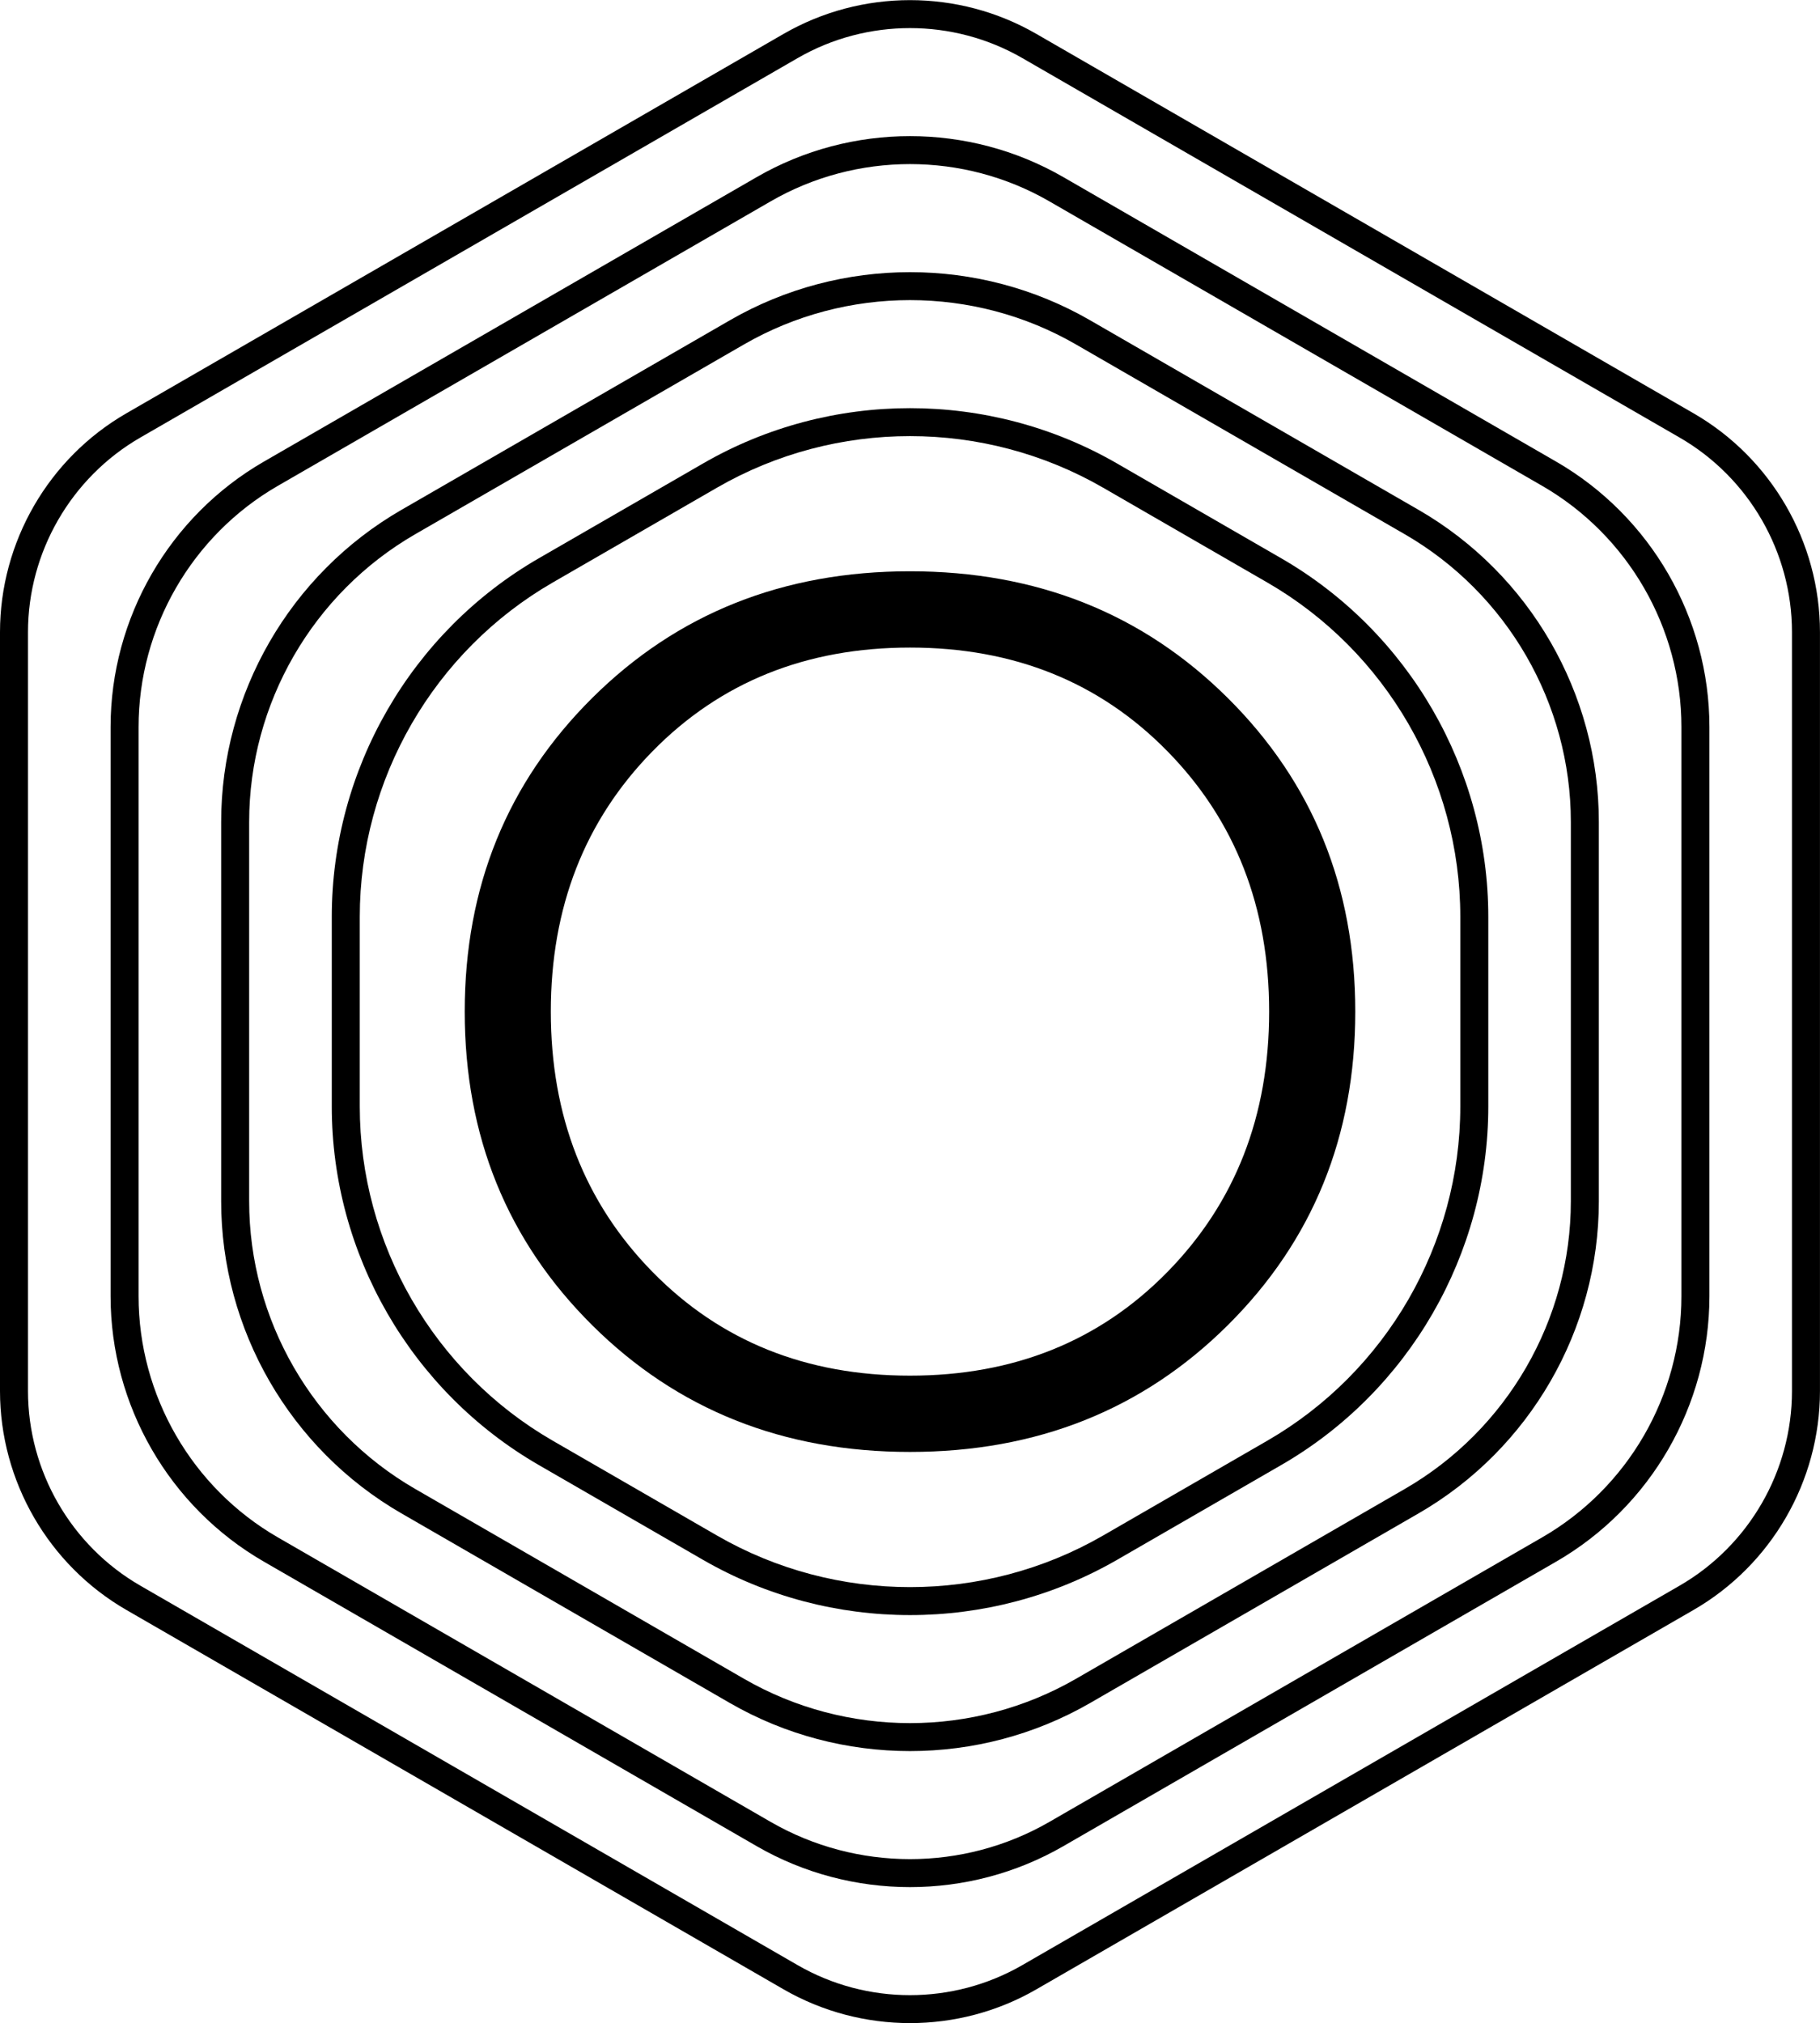 <svg xmlns="http://www.w3.org/2000/svg" version="1.1" xmlns:xlink="http://www.w3.org/1999/xlink" xmlns:svgjs="http://svgjs.com/svgjs" width="48.766" height="54.214"><svg version="1.1" id="SvgjsSvg1000" xmlns="http://www.w3.org/2000/svg" xmlns:xlink="http://www.w3.org/1999/xlink" x="0px" y="0px" viewBox="0 0 48.766 54.214" style="enable-background:new 0 0 48.766 54.214;" xml:space="preserve">
<g>
	<g>
		<path d="M15.868,18.703c2.278-2.263,5.116-3.395,8.515-3.395c3.397,0,6.236,1.132,8.514,3.395
			c2.277,2.263,3.417,5.064,3.417,8.404c0,3.34-1.14,6.141-3.417,8.404s-5.116,3.395-8.514,3.395c-3.398,0-6.236-1.131-8.515-3.395
			c-2.277-2.263-3.416-5.064-3.416-8.404C12.452,23.768,13.591,20.966,15.868,18.703z M17.484,34.083
			c1.816,1.853,4.116,2.779,6.899,2.779c2.782,0,5.082-0.926,6.898-2.779c1.816-1.853,2.725-4.178,2.725-6.976
			c0-2.797-0.908-5.123-2.725-6.976c-1.816-1.853-4.116-2.779-6.898-2.779c-2.783,0-5.083,0.927-6.899,2.779
			c-1.816,1.854-2.725,4.179-2.725,6.976C14.759,29.905,15.667,32.23,17.484,34.083z"></path>
	</g>
</g>
<g>
	<g>
		<path d="M24.383,54.211c-1.171,0-2.342-0.302-3.386-0.904L3.386,43.14C1.297,41.934,0,39.686,0,37.274V16.94
			c0-2.412,1.297-4.66,3.386-5.865l17.61-10.167c2.09-1.206,4.684-1.206,6.772,0l17.61,10.167c2.089,1.206,3.387,3.453,3.387,5.865
			v20.334c0,2.412-1.298,4.66-3.387,5.866l-17.61,10.167C26.725,53.91,25.553,54.211,24.383,54.211z M24.383,0.753
			c-1.042,0-2.083,0.268-3.011,0.804L3.761,11.724C1.904,12.796,0.75,14.795,0.75,16.94v20.334c0,2.146,1.154,4.145,3.011,5.216
			l17.61,10.167c1.857,1.074,4.165,1.073,6.022,0l17.61-10.167c1.857-1.072,3.012-3.07,3.012-5.216V16.94
			c0-2.145-1.154-4.144-3.012-5.216L27.394,1.557C26.465,1.021,25.424,0.753,24.383,0.753z"></path>
	</g>
	<g>
		<path d="M24.383,50.567c-1.42,0-2.84-0.365-4.106-1.096L7.069,41.845c-2.533-1.462-4.106-4.188-4.106-7.112V19.482
			c0-2.924,1.574-5.65,4.106-7.112l13.208-7.625c2.533-1.463,5.681-1.462,8.213,0l13.207,7.625c2.533,1.463,4.106,4.188,4.106,7.112
			v15.251c0,2.925-1.573,5.65-4.106,7.112L28.49,49.471C27.223,50.202,25.803,50.567,24.383,50.567z M24.383,4.397
			c-1.29,0-2.581,0.332-3.731,0.997L7.444,13.019c-2.302,1.329-3.731,3.806-3.731,6.463v15.251c0,2.658,1.43,5.134,3.731,6.462
			l13.208,7.626c2.301,1.328,5.161,1.328,7.463,0l13.207-7.626c2.302-1.328,3.731-3.804,3.731-6.462V19.482
			c0-2.657-1.43-5.134-3.731-6.463L28.115,5.394C26.963,4.729,25.673,4.397,24.383,4.397z"></path>
	</g>
	<g>
		<path d="M24.383,46.922c-1.669,0-3.337-0.429-4.826-1.288l-8.805-5.084c-2.977-1.72-4.826-4.922-4.826-8.359V22.024
			c0-3.437,1.849-6.64,4.826-8.359l8.805-5.083c2.977-1.719,6.677-1.719,9.652,0l8.805,5.083c2.977,1.719,4.826,4.922,4.826,8.359
			v10.167c0,3.438-1.85,6.64-4.826,8.359l-8.805,5.084C27.721,46.493,26.051,46.922,24.383,46.922z M24.383,8.042
			c-1.539,0-3.078,0.396-4.451,1.189l-8.805,5.083c-2.746,1.585-4.451,4.54-4.451,7.709v10.167c0,3.17,1.706,6.124,4.451,7.709
			l8.805,5.084c2.746,1.587,6.157,1.586,8.902,0l8.805-5.084c2.745-1.585,4.451-4.539,4.451-7.709V22.024
			c0-3.17-1.706-6.124-4.451-7.709l-8.805-5.083C27.461,8.438,25.922,8.042,24.383,8.042z"></path>
	</g>
	<g>
		<path d="M24.383,43.278c-1.917,0-3.835-0.493-5.545-1.48l-4.403-2.542c-3.42-1.976-5.545-5.656-5.545-9.606v-5.083
			c0-3.95,2.125-7.631,5.545-9.606l4.403-2.542c3.42-1.976,7.67-1.976,11.092,0l4.402,2.542c3.421,1.976,5.546,5.656,5.546,9.606
			v5.083c0,3.95-2.125,7.631-5.546,9.606l-4.402,2.542C28.218,42.785,26.3,43.278,24.383,43.278z M24.383,11.686
			c-1.788,0-3.576,0.46-5.17,1.381l-4.403,2.542c-3.189,1.842-5.17,5.273-5.17,8.957v5.083c0,3.684,1.981,7.115,5.17,8.956
			l4.403,2.542c3.189,1.842,7.153,1.842,10.342,0l4.402-2.542c3.189-1.841,5.171-5.272,5.171-8.956v-5.083
			c0-3.683-1.981-7.115-5.171-8.957l-4.402-2.542C27.96,12.147,26.171,11.686,24.383,11.686z"></path>
	</g>
</g>
</svg><style>@media (prefers-color-scheme: light) { :root { filter: none; } }
@media (prefers-color-scheme: dark) { :root { filter: invert(100%); } }
</style></svg>